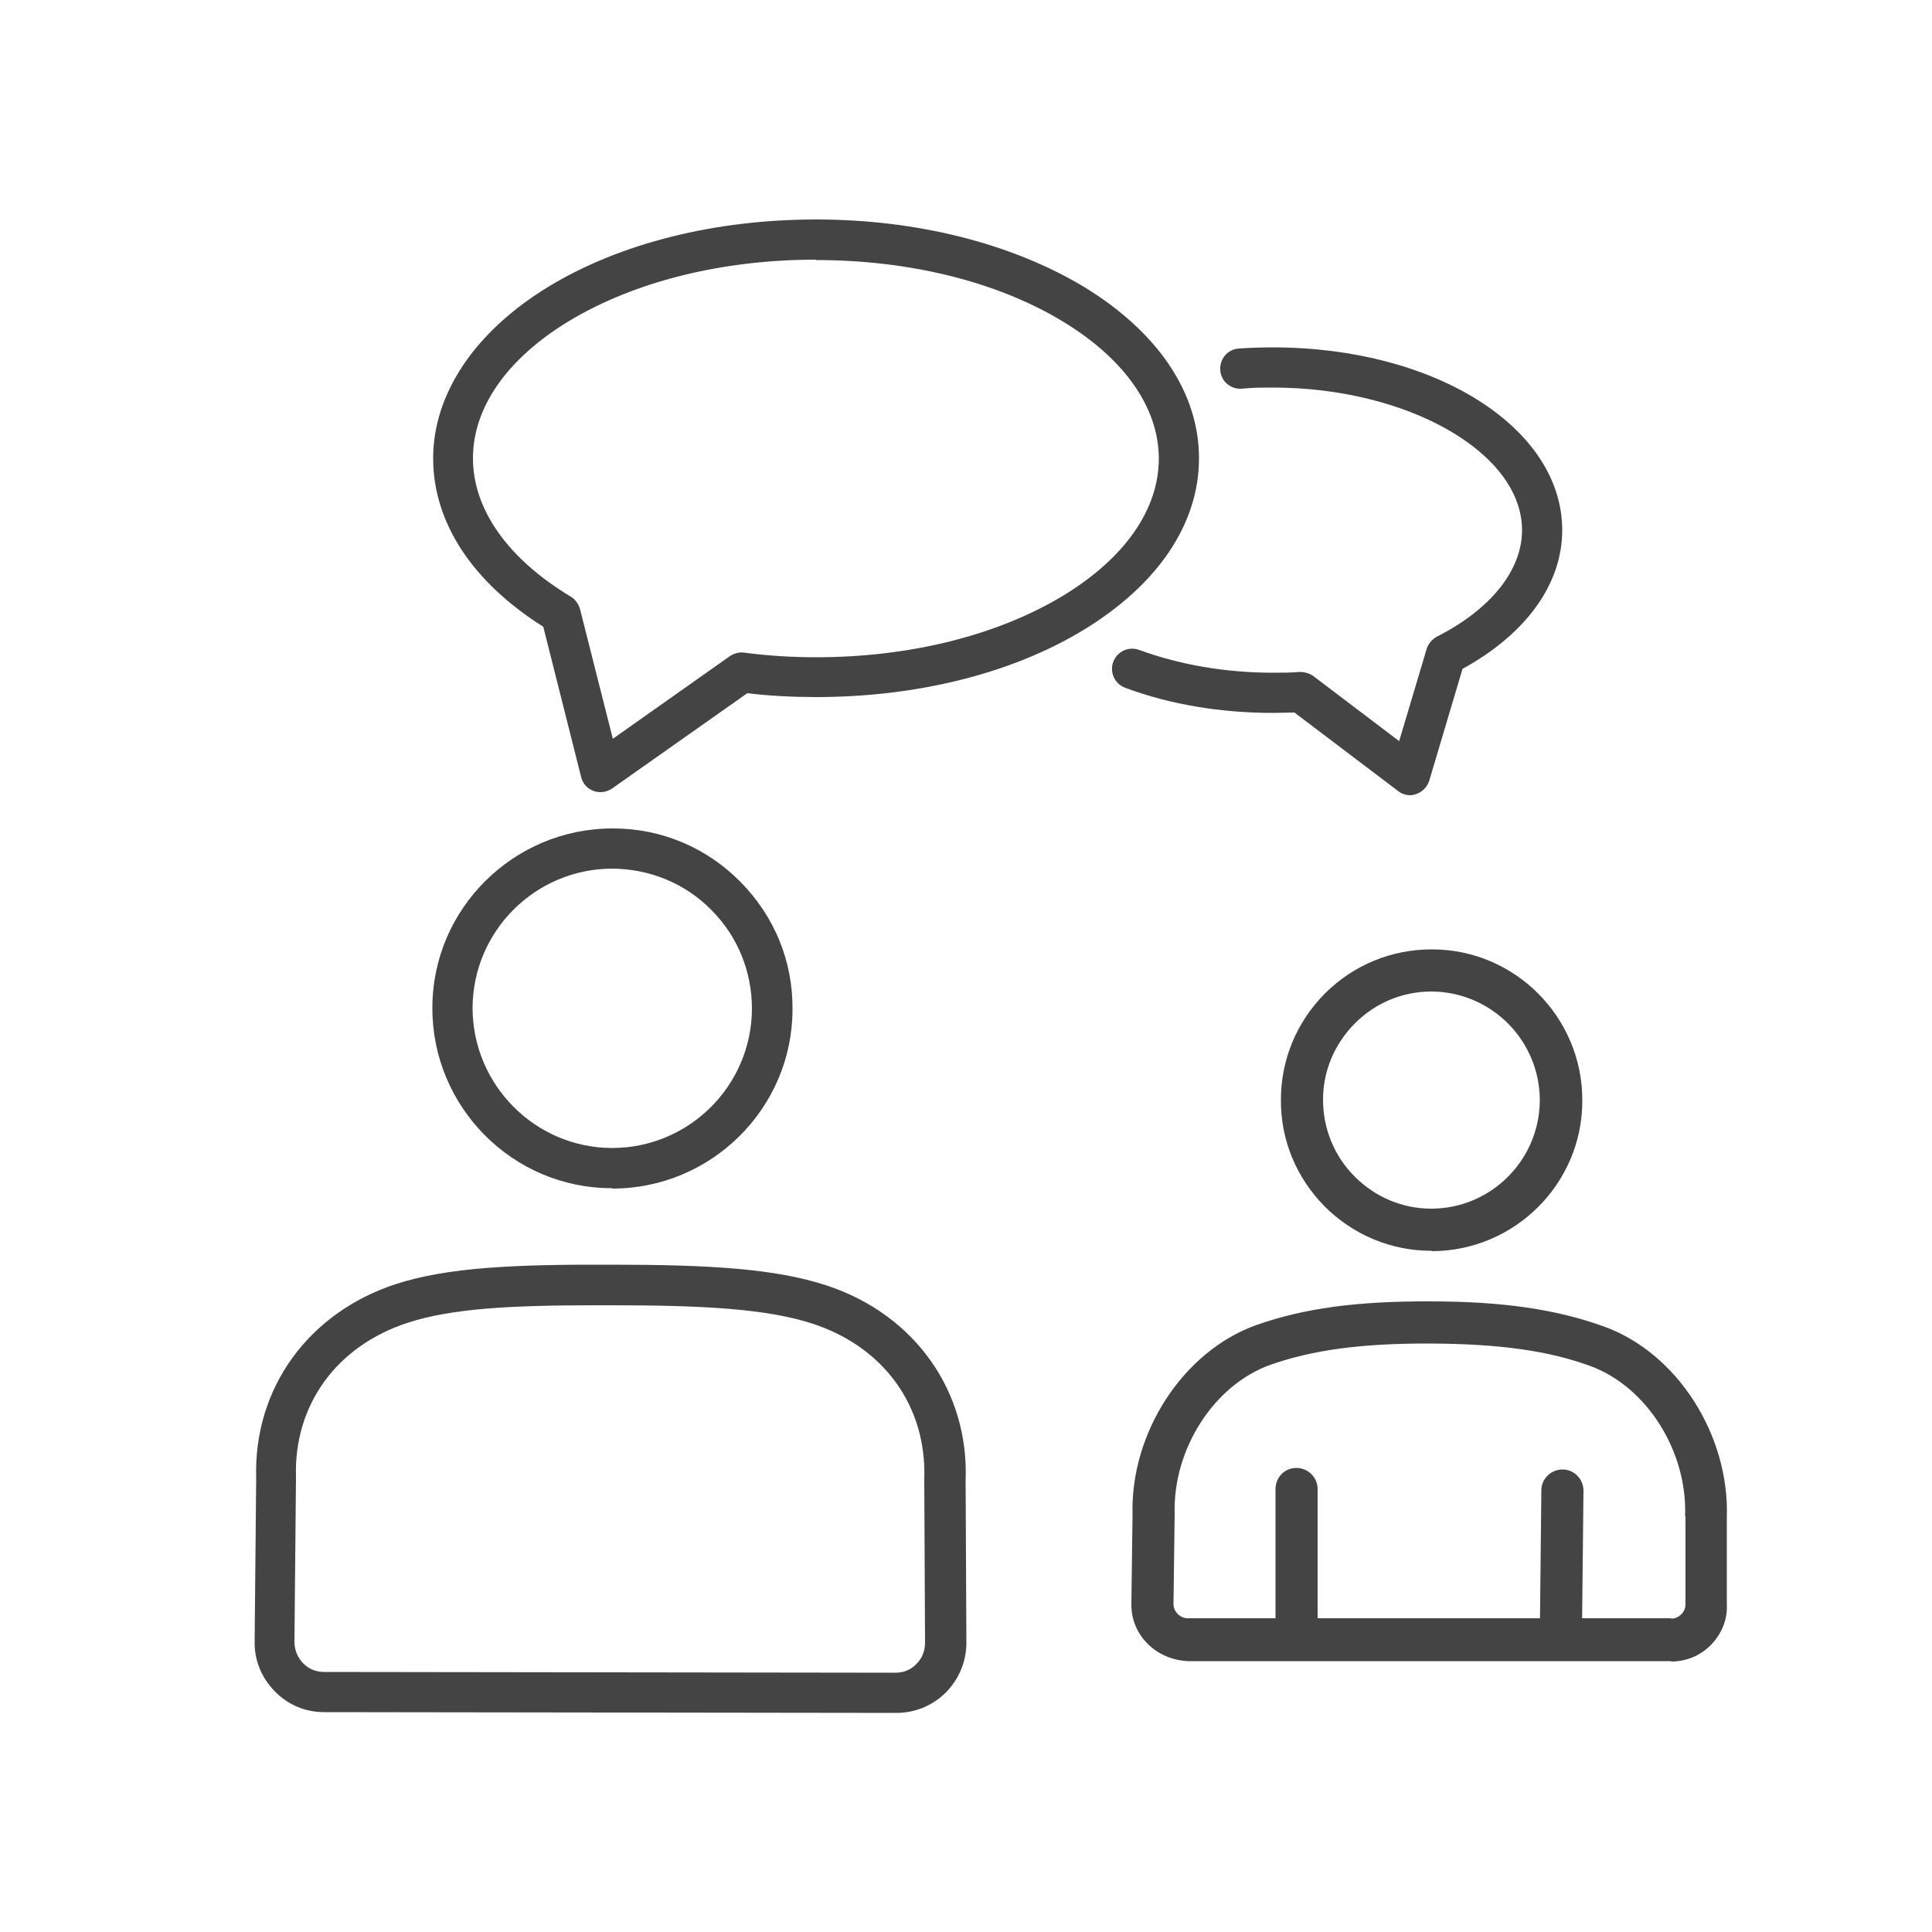 <?xml version="1.0" encoding="UTF-8"?>
<svg id="Layer_1" data-name="Layer 1" xmlns="http://www.w3.org/2000/svg" viewBox="0 0 50 50">
  <defs>
    <style>
      .cls-1 {
        fill: #444;
        stroke-width: 0px;
      }
    </style>
  </defs>
  <g>
    <path class="cls-1" d="m15.85,30.75h-.02c-2.57,0-4.65-2.11-4.64-4.67,0-2.56,2.1-4.64,4.66-4.64h.02c1.24,0,2.41.49,3.29,1.38s1.36,2.05,1.35,3.3c0,2.56-2.1,4.64-4.66,4.64Zm0-8.27c-1.99,0-3.61,1.61-3.62,3.6,0,1.99,1.61,3.62,3.6,3.63,0,0,0,0,.01,0,1.99,0,3.61-1.61,3.62-3.6h.52s-.52,0-.52,0c0-.97-.37-1.88-1.05-2.56-.68-.69-1.59-1.06-2.55-1.07,0,0,0,0-.01,0Z"/>
    <path class="cls-1" d="m23.19,44.33h0l-14.8-.02c-.49,0-.94-.19-1.28-.54-.34-.35-.53-.8-.52-1.29l.04-4.23c-.07-2.32,1.35-4.28,3.62-5.02,1.33-.43,3.05-.51,5.58-.5,2.52,0,4.24.1,5.57.54,2.27.75,3.68,2.73,3.59,5.05l.02,4.19c0,.49-.19.94-.53,1.29-.34.34-.8.53-1.28.53Zm-7.73-10.55c-2.23,0-3.76.08-4.9.45-1.85.6-2.96,2.13-2.9,4,0,0,0,.01,0,.02l-.04,4.24c0,.21.08.4.22.55s.34.23.54.23h0l14.8.02h0c.21,0,.4-.08.54-.23.15-.15.22-.34.22-.55l-.02-4.2s0-.01,0-.02c.07-1.88-1.03-3.42-2.88-4.03-1.19-.39-2.83-.48-5.25-.48-.12,0-.24,0-.36,0Z"/>
    <path class="cls-1" d="m36.49,20.58c-.11,0-.22-.04-.31-.11l-2.68-2.03c-.19,0-.38.01-.56.01-1.35,0-2.67-.22-3.82-.65-.27-.1-.41-.4-.31-.67.1-.27.4-.41.67-.31,1.04.38,2.23.59,3.46.59.23,0,.46,0,.69-.02.12,0,.25.03.35.1l2.23,1.69.71-2.38c.04-.14.14-.25.26-.32,1.4-.71,2.21-1.72,2.21-2.76,0-2-2.95-3.69-6.45-3.69-.27,0-.54,0-.8.03-.29.02-.54-.19-.56-.48-.02-.29.19-.54.48-.56.29-.02.59-.03.88-.03,4.2,0,7.49,2.08,7.49,4.73,0,1.4-.94,2.69-2.58,3.59l-.86,2.89c-.05.16-.17.29-.34.35-.05.02-.11.03-.16.03Z"/>
    <path class="cls-1" d="m15.54,20.5c-.06,0-.12-.01-.18-.03-.16-.06-.28-.19-.32-.36l-.98-3.89c-1.84-1.16-2.85-2.7-2.85-4.36s1.07-3.28,3-4.45c1.85-1.12,4.3-1.73,6.91-1.73s5.05.62,6.91,1.73c1.93,1.17,3,2.75,3,4.45s-1.07,3.28-3,4.45c-1.85,1.12-4.3,1.73-6.91,1.73-.6,0-1.2-.03-1.78-.1l-3.49,2.46c-.09.06-.19.1-.3.1Zm5.57-13.78c-2.41,0-4.67.56-6.37,1.58-1.61.97-2.5,2.24-2.5,3.56s.9,2.6,2.53,3.58c.12.07.2.19.24.32l.85,3.36,3.03-2.14c.11-.07.24-.11.37-.09.61.08,1.23.12,1.86.12,2.41,0,4.67-.56,6.37-1.58,1.61-.97,2.5-2.24,2.5-3.56s-.89-2.59-2.5-3.56c-1.69-1.02-3.95-1.58-6.37-1.58Z"/>
  </g>
  <g>
    <path class="cls-1" d="m37.05,32.37h-.01c-1.04,0-2.02-.41-2.76-1.15-.73-.74-1.14-1.72-1.13-2.76,0-1.04.41-2.02,1.15-2.76.74-.73,1.71-1.13,2.75-1.13h.01c2.15,0,3.9,1.76,3.89,3.92h0c0,2.15-1.76,3.89-3.9,3.89Zm0-6.71c-.75,0-1.45.29-1.98.82-.53.53-.83,1.23-.83,1.98,0,.75.29,1.46.82,1.99s1.23.83,1.98.83c0,0,0,0,0,0,1.54,0,2.8-1.25,2.81-2.8,0-1.55-1.25-2.81-2.8-2.82,0,0,0,0,0,0Zm3.36,2.82h0,0Z"/>
    <path class="cls-1" d="m43.25,42.99h-12.51c-.39-.02-.76-.17-1.04-.45-.28-.28-.43-.65-.42-1.04l.03-2.3c-.06-2.13,1.32-4.24,3.21-4.91,1.22-.43,2.6-.62,4.5-.61,1.89,0,3.27.21,4.49.65,1.89.68,3.25,2.8,3.18,4.94v2.26c.02.39-.14.76-.41,1.04-.28.28-.64.43-1.03.43Zm-6.33-8.22c-1.71,0-2.96.17-4.04.55-1.46.52-2.53,2.18-2.48,3.86,0,0,0,.01,0,.02l-.03,2.31c0,.1.04.19.11.26.07.07.16.11.26.11h12.51s0,.01,0,.01c.1,0,.19-.04.26-.11.07-.07.11-.16.11-.26v-2.27s-.01-.01-.01-.02c.06-1.68-1-3.35-2.46-3.88-1.09-.4-2.37-.57-4.12-.58-.03,0-.06,0-.09,0Z"/>
    <path class="cls-1" d="m33.56,42.92c-.3,0-.55-.24-.55-.55v-3.83c0-.3.23-.55.54-.55.3,0,.55.24.55.55v3.83c0,.3-.23.55-.54.55h0Z"/>
    <path class="cls-1" d="m40.39,42.92s0,0,0,0c-.3,0-.54-.25-.54-.55l.04-3.8c0-.3.25-.54.55-.54,0,0,0,0,0,0,.3,0,.54.25.54.55l-.04,3.8c0,.3-.25.54-.55.54Z"/>
  </g>
</svg>